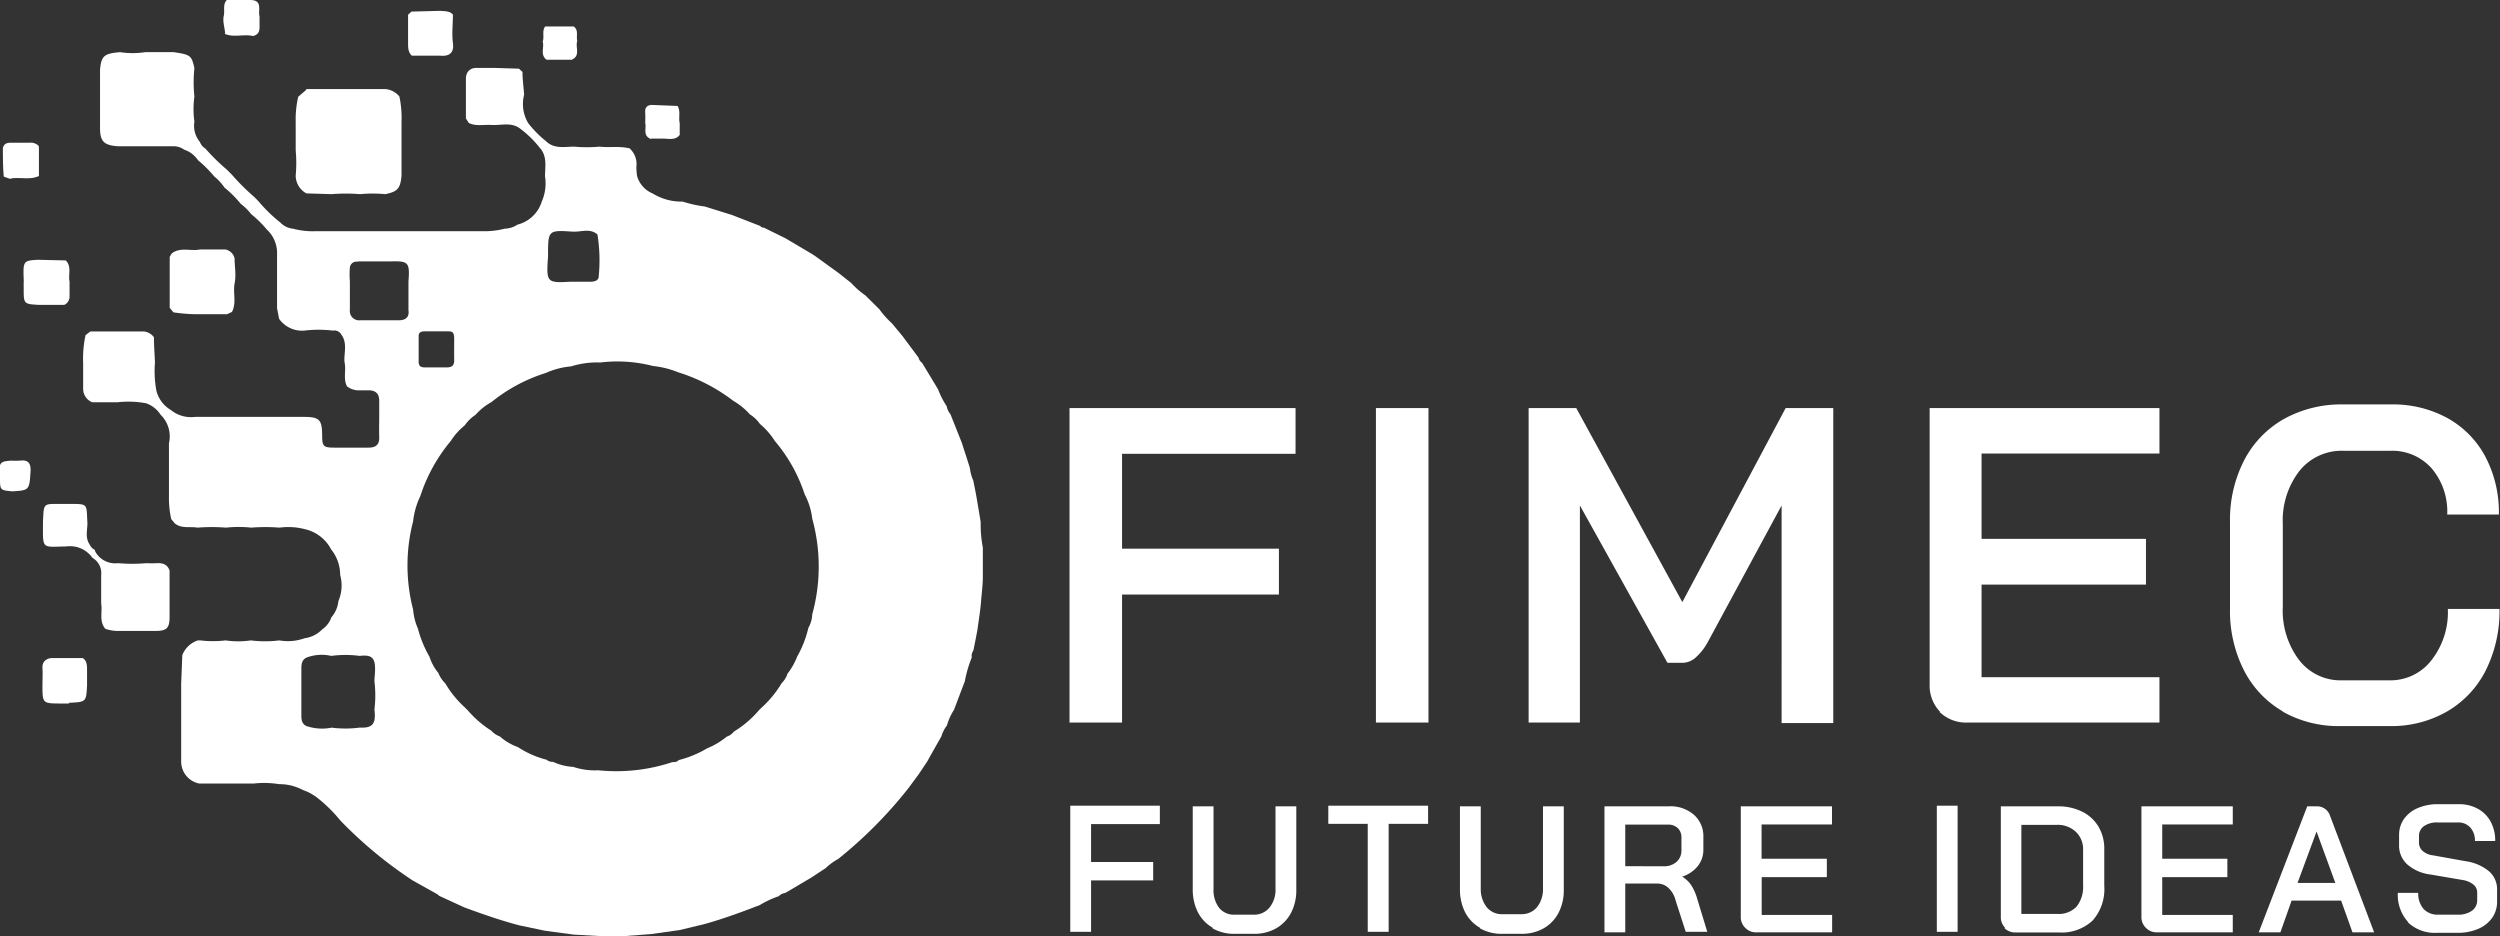 <svg xmlns="http://www.w3.org/2000/svg" viewBox="0 0 198.43 74.31"><rect x="0" y="0" width="198.43" height="74.31" fill="#333333" stroke="none"/><defs><style>.cls-1{fill:#fff;}</style></defs><title>Recurso 1</title><g id="Capa_2" data-name="Capa 2"><g id="Layer_1" data-name="Layer 1"><path class="cls-1" d="M26.3,43.64A3.12,3.12,0,0,0,24.19,42a5.17,5.17,0,0,0-2-.12,14.08,14.08,0,0,0-2.25,0,9.36,9.36,0,0,0-2,0,14.21,14.21,0,0,0-2.26,0c-.61-.11-1.29.11-1.83-.36-.08-.11-.17-.21-.26-.32a7.66,7.66,0,0,1-.18-1.79V35.19a2.41,2.41,0,0,0-.67-2.28,2.22,2.22,0,0,0-1.14-.9,7.58,7.58,0,0,0-2.28-.08l-2,0a1.15,1.15,0,0,1-.72-1.09v-2a8.89,8.89,0,0,1,.19-2.24l.38-.29,2.26,0h2a1.14,1.14,0,0,1,.79.46c0,.65.05,1.31.08,2A8.63,8.63,0,0,0,12.41,31a2.5,2.5,0,0,0,1.16,1.55,2.54,2.54,0,0,0,1.91.54c2.89,0,5.77,0,8.66,0,1.21,0,1.42.23,1.43,1.44,0,.92.1,1,1,1h2.67c.59,0,.88-.23.86-.83s0-1.17,0-1.76c0-.37,0-.75,0-1.12,0-.6-.3-.84-.86-.84l-.7,0a1.47,1.47,0,0,1-1-.32c-.31-.59-.06-1.23-.18-1.84s.27-1.55-.26-2.25a.64.64,0,0,0-.68-.33,9.57,9.57,0,0,0-2.27,0,2.22,2.22,0,0,1-2-.94c-.05-.28-.11-.57-.16-.85V20.22a2.55,2.55,0,0,0-.81-2A8.67,8.67,0,0,0,19.94,17a4.4,4.4,0,0,0-.84-.83,8.61,8.61,0,0,0-1.28-1.28A4.18,4.18,0,0,0,17,14a9.68,9.68,0,0,0-1.28-1.28,2.14,2.14,0,0,0-1.1-.84,1.44,1.44,0,0,0-.92-.27l-4.34,0c-1.1-.08-1.4-.38-1.42-1.37l0-.49V5.54c.1-1.11.32-1.29,1.59-1.4a6.57,6.57,0,0,0,2,0h2.26c1.33.2,1.41.26,1.64,1.26a10.67,10.67,0,0,0,0,2.26,7.22,7.22,0,0,0,0,2,2,2,0,0,0,.44,1.61,1,1,0,0,0,.43.52A16.14,16.14,0,0,0,18,13.46l.41.41a17.25,17.25,0,0,0,1.71,1.71c.14.13.28.27.41.41a11.8,11.8,0,0,0,1.72,1.67,1.57,1.57,0,0,0,1,.49,6,6,0,0,0,1.8.2H38.27a6.46,6.46,0,0,0,1.8-.2,1.88,1.88,0,0,0,1-.32A2.7,2.7,0,0,0,43,16a3.58,3.58,0,0,0,.26-2c0-.78.19-1.59-.41-2.26a8.26,8.26,0,0,0-1.55-1.52c-.7-.55-1.5-.26-2.26-.3s-1.24.12-1.83-.16l-.23-.36c0-.59,0-1.17,0-1.75s0-.94,0-1.41.28-.87.88-.85c.44,0,.89,0,1.33,0l2,.06.28.26c0,.6.09,1.21.13,1.81a2.94,2.94,0,0,0,.33,2.26,8.43,8.43,0,0,0,1.39,1.41c.66.66,1.48.45,2.26.45a10.91,10.91,0,0,0,2,0c.75.09,1.52-.05,2.26.11a.17.17,0,0,0,.1,0,1.67,1.67,0,0,1,.57,1.49,4.74,4.74,0,0,0,.06.75,2.14,2.14,0,0,0,1.24,1.37A4.32,4.32,0,0,0,54,16l.18,0a9.72,9.72,0,0,0,1.76.39l2.15.67,2.26.88c.06.11.17.12.28.13l1.71.84,2.11,1.25.26.17,1.84,1.33,1,.79a6.93,6.93,0,0,0,1.14,1l1.11,1.1a7.22,7.22,0,0,0,1,1.12l.83,1,1.28,1.72a.65.65,0,0,0,.27.4c.43.71.86,1.41,1.28,2.12a6.67,6.67,0,0,0,.68,1.33,1.4,1.4,0,0,0,.3.64l.9,2.26c.21.66.43,1.32.64,2a3.46,3.46,0,0,0,.27,1l.21,1.05c.13.75.26,1.51.38,2.26a9.31,9.31,0,0,0,.17,2c0,.75,0,1.51,0,2.27s-.09,1.31-.14,2-.19,1.52-.29,2.27c-.1.55-.21,1.1-.32,1.64a.74.74,0,0,0-.13.56,9.52,9.52,0,0,0-.55,1.89c-.29.75-.57,1.5-.86,2.26a4.63,4.63,0,0,0-.56,1.24,2.65,2.65,0,0,0-.44.87c-.38.66-.75,1.32-1.13,2l-.67,1-.81,1.1a34.83,34.83,0,0,1-5.57,5.62,4.69,4.69,0,0,0-1,.73l-1.12.74-2.1,1.24a.8.8,0,0,0-.5.25,7.58,7.58,0,0,0-1.5.7c-1.44.56-2.89,1.09-4.38,1.51l-2,.48-2.26.32-2,.15H47.47l-1.95-.11-2.29-.31-2-.42c-1.49-.39-2.94-.9-4.38-1.43l-2-.92L34.75,71l-2-1.12A33.67,33.67,0,0,1,27,65.11a11.26,11.26,0,0,0-1.73-1.72,4.08,4.08,0,0,0-1-.6l-.26-.1a3.9,3.9,0,0,0-1.86-.45,7.37,7.37,0,0,0-2-.05H17.81l-2,0a1.78,1.78,0,0,1-1.43-1.72v-6.2L14.47,52a2,2,0,0,1,1.23-1.17l.16,0h.05l0,0a8.45,8.45,0,0,0,2,0,6.84,6.84,0,0,0,2,0,9,9,0,0,0,2.26,0,3.91,3.91,0,0,0,2-.17,2.39,2.39,0,0,0,1.41-.71A1.88,1.88,0,0,0,26.3,49a2.32,2.32,0,0,0,.56-1.29A3.13,3.13,0,0,0,27,45.64a3.23,3.23,0,0,0-.69-2Zm6.93-16.92v2c0,.36.2.44.48.44.59,0,1.17,0,1.76,0,.42,0,.59-.17.58-.59s0-1.12,0-1.68-.16-.6-.58-.59c-.59,0-1.17,0-1.76,0-.29,0-.51.08-.48.44M45.5,18.39c-2-.14-2-.12-2,1.9a.14.14,0,0,0,0,.07c-.15,2.06-.1,2.11,1.78,2l1.61,0c.31,0,.63-.1.63-.42a12.8,12.8,0,0,0-.1-3.33c-.61-.53-1.32-.17-2-.23M28.41,20.78a.52.52,0,0,0-.64.47,6.56,6.56,0,0,0,0,1.09c0,.75,0,1.5,0,2.25a.74.74,0,0,0,.83.83l2.12,0c.32,0,.64,0,.95,0,.5,0,.84-.23.75-.81V22.34c.12-1.54,0-1.64-1.5-1.59l-.2,0H28.41m-2.13,37a8.7,8.7,0,0,0,2.28,0c1,.05,1.3-.28,1.16-1.43a9.49,9.49,0,0,0,0-2.26c0-.32.06-.64.05-1,0-.87-.31-1.11-1.22-1a8.55,8.55,0,0,0-2.26,0,3.38,3.38,0,0,0-2,.15c-.36.21-.37.56-.37.91,0,1.2,0,2.39,0,3.59,0,.35,0,.71.38.91a3.87,3.87,0,0,0,2,.14m36.17-4.24a5.55,5.55,0,0,0,.81-1.42,8.42,8.42,0,0,0,.88-2.26,2.32,2.32,0,0,0,.31-1.08,14.27,14.27,0,0,0,0-7.59,5.43,5.43,0,0,0-.6-1.93A12.6,12.6,0,0,0,61.5,35a5.85,5.85,0,0,0-1.18-1.35,2.76,2.76,0,0,0-.8-.76,5.35,5.35,0,0,0-1.31-1.07,14.06,14.06,0,0,0-4.38-2.27,7.29,7.29,0,0,0-2-.5,11.28,11.28,0,0,0-4.17-.28,0,0,0,0,0-.07,0,6.9,6.9,0,0,0-2.26.31,6.23,6.23,0,0,0-2,.52A13.09,13.09,0,0,0,39,31.92a4.67,4.67,0,0,0-1.25,1,3.13,3.13,0,0,0-.86.84A5.14,5.14,0,0,0,35.78,35a13.16,13.16,0,0,0-2.42,4.38,6.19,6.19,0,0,0-.57,2,13.91,13.91,0,0,0,0,7,4.66,4.66,0,0,0,.38,1.51,9.12,9.12,0,0,0,.92,2.24,3.9,3.9,0,0,0,.7,1.28,2.48,2.48,0,0,0,.56.84,8.15,8.15,0,0,0,1.58,1.93,1.37,1.37,0,0,0,.17.17A8.46,8.46,0,0,0,39,58a1.62,1.62,0,0,0,.67.45,4.46,4.46,0,0,0,1.44.85,7.49,7.49,0,0,0,2.27,1,.74.74,0,0,0,.52.17,4.39,4.39,0,0,0,1.6.4,5.46,5.46,0,0,0,2,.27,14.06,14.06,0,0,0,5.87-.65c.17,0,.36,0,.5-.16a8.49,8.49,0,0,0,2.25-.93,6,6,0,0,0,1.56-.93,1.19,1.19,0,0,0,.57-.4,8.32,8.32,0,0,0,2-1.71l.13-.13a8.58,8.58,0,0,0,1.66-2,2,2,0,0,0,.45-.7M24.32,7.12l-.65.56a8,8,0,0,0-.2,2v2.26a10.91,10.91,0,0,1,0,2,1.62,1.62,0,0,0,.85,1.41l2,.06a14.21,14.21,0,0,1,2.26,0,10.8,10.8,0,0,1,2,0c1-.2,1.2-.47,1.29-1.48v-2c0-.76,0-1.52,0-2.27a8.12,8.12,0,0,0-.17-2,1.6,1.6,0,0,0-1.13-.59H26.29l-2,0M7.53,43.65a.86.86,0,0,1-.41-.43c-.37-.53-.19-1.11-.18-1.68C6.84,39.92,7.07,40,5.31,40L5.1,40l-.2,0c-1.5,0-1.41-.11-1.49,1.41a1.52,1.52,0,0,1,0,.21c0,2-.1,1.79,1.86,1.75a2.18,2.18,0,0,1,2.07.91,1.39,1.39,0,0,1,.69,1.37v2.26c.12.65-.19,1.38.33,2a3.16,3.16,0,0,0,1.1.17h2l.84,0c.94,0,1.16-.21,1.16-1.15,0-1.21,0-2.42,0-3.64-.17-.51-.57-.61-1-.59a7.69,7.69,0,0,1-.83,0,13.12,13.12,0,0,1-2.26,0,1.81,1.81,0,0,1-1.81-.92m5.91-23.43,0,2.26,0,1.82.29.36a12.84,12.84,0,0,0,2,.15l2.26,0,.39-.18c.38-.73.07-1.51.21-2.25s0-1.32,0-2a.93.93,0,0,0-.74-.71h-2c-.74.16-1.56-.22-2.25.32a2.2,2.2,0,0,0-.15.26m-8,35.4c1.36-.06,1.36-.06,1.43-1.37,0-.4,0-.79,0-1.18s0-.79-.35-1l-1.2,0c-.39,0-.79,0-1.19,0s-.83.21-.8.79,0,.89,0,1.33c0,1.48,0,1.48,1.43,1.49.19,0,.37,0,.56,0a.58.58,0,0,1,.14,0M1.88,22.34c0,.18,0,.37,0,.56,0,1.23,0,1.23,1.22,1.3h2a.74.74,0,0,0,.42-.74c0-.37,0-.75,0-1.12-.12-.55.19-1.18-.3-1.67L3,20.62c-1.17.07-1.18.09-1.11,1.72M32.39,1.17c0,.75,0,1.5,0,2.25,0,.35,0,.73.3,1l2.26,0c.76.07,1.1-.27,1-1s0-1.5,0-2.26c-.26-.3-.63-.26-1-.3L32.66.92l-.27.25M17.83,2.68c.73.33,1.51,0,2.25.18.43-.1.54-.39.52-.79,0-.25,0-.51,0-.77-.14-.48.28-1.27-.7-1.3L18,0c-.34.37-.14.84-.24,1.26s.07.92.11,1.38M.86,14.17c.74-.13,1.51.14,2.23-.2h0c0-.74,0-1.48,0-2.22,0-.06,0-.13-.05-.2a.9.9,0,0,0-.7-.22c-.51,0-1,0-1.52,0-.3,0-.54.11-.59.45,0,.75,0,1.49.07,2.24l.51.18M51.71,11l.89,0c.46,0,1,.16,1.35-.29l0-.94c-.11-.45.09-.93-.17-1.36l-2-.08c-.39,0-.6.17-.57.6a7.61,7.61,0,0,1,0,.83c.12.44-.22,1,.45,1.27M43.07,3.28c.16.47-.23,1.06.31,1.46l2,0c.73-.32.26-1,.44-1.49-.11-.38.14-.85-.29-1.15l-2.26,0c-.25.34-.08.75-.17,1.12M0,37.16c0,.25,0,.5,0,.75,0,1,0,1,1,1.09,1.34-.09,1.34-.09,1.43-1.7,0-.6-.26-.81-.83-.74a6.27,6.27,0,0,1-.75,0c-.4.06-.91,0-.87.63"/><polygon class="cls-1" points="84.89 32.39 102.83 32.39 102.83 36.02 89.06 36.02 89.06 43.55 101.51 43.55 101.51 47.19 89.06 47.19 89.06 57.35 84.89 57.35 84.89 32.39"/><rect class="cls-1" x="109.21" y="32.39" width="4.17" height="24.96"/><path class="cls-1" d="M121.33,32.39h3.78l8.42,15.4,8.2-15.4h3.78v25h-4.1V40.12L135.53,51a4.55,4.55,0,0,1-1,1.24,1.59,1.59,0,0,1-1,.37h-1.18L125.4,40.12V57.35h-4.07Z"/><path class="cls-1" d="M154,56.51a3,3,0,0,1-.84-2.19V32.39H171.4V36H157.28v6.77h13.05V46.4H157.28v7.35H171.4v3.6H156.17a3,3,0,0,1-2.22-.84"/><path class="cls-1" d="M181.2,56.47a7.92,7.92,0,0,1-3.1-3.28,10.38,10.38,0,0,1-1.1-4.9V41.44a10.32,10.32,0,0,1,1.12-4.9,8,8,0,0,1,3.15-3.28A9.4,9.4,0,0,1,186,32.1h3.78a9,9,0,0,1,4.49,1.09,7.56,7.56,0,0,1,3,3.06,9.46,9.46,0,0,1,1.07,4.59h-4.1A5.28,5.28,0,0,0,193,37.17a4.17,4.17,0,0,0-3.25-1.39H186a4.29,4.29,0,0,0-3.49,1.6,6.41,6.41,0,0,0-1.32,4.21v6.56a6.52,6.52,0,0,0,1.28,4.22A4.15,4.15,0,0,0,185.84,54h3.85A4.11,4.11,0,0,0,193,52.39a6.17,6.17,0,0,0,1.29-4.06h4.1a10.54,10.54,0,0,1-1.09,4.88,7.86,7.86,0,0,1-3.07,3.26,8.84,8.84,0,0,1-4.58,1.16h-3.85a9,9,0,0,1-4.64-1.16"/><polygon class="cls-1" points="84.95 63.95 92.06 63.95 92.06 65.41 86.6 65.41 86.6 68.42 91.53 68.42 91.53 69.88 86.6 69.88 86.6 73.96 84.95 73.96 84.95 63.95"/><path class="cls-1" d="M96.26,73.64a3,3,0,0,1-1.18-1.23,4,4,0,0,1-.41-1.84V64h1.65v6.59a2.3,2.3,0,0,0,.47,1.5A1.52,1.52,0,0,0,98,72.6h1.51a1.56,1.56,0,0,0,1.25-.56,2.25,2.25,0,0,0,.48-1.5V64h1.65v6.62a3.87,3.87,0,0,1-.42,1.84,3.06,3.06,0,0,1-1.19,1.23,3.52,3.52,0,0,1-1.77.43H98a3.47,3.47,0,0,1-1.75-.43"/><polygon class="cls-1" points="108.56 65.39 105.43 65.39 105.43 63.95 113.35 63.95 113.35 65.39 110.22 65.39 110.22 73.96 108.56 73.96 108.56 65.39"/><path class="cls-1" d="M117.47,73.64a3,3,0,0,1-1.18-1.23,4,4,0,0,1-.41-1.84V64h1.65v6.59A2.3,2.3,0,0,0,118,72a1.53,1.53,0,0,0,1.23.56h1.51A1.57,1.57,0,0,0,122,72a2.3,2.3,0,0,0,.47-1.5V64h1.65v6.62a3.87,3.87,0,0,1-.42,1.84,3,3,0,0,1-1.19,1.23,3.48,3.48,0,0,1-1.76.43h-1.51a3.5,3.5,0,0,1-1.76-.43"/><path class="cls-1" d="M127.35,64h5.1a2.83,2.83,0,0,1,2,.67,2.27,2.27,0,0,1,.75,1.77v1a2.06,2.06,0,0,1-.45,1.31,2.61,2.61,0,0,1-1.23.83v0a2.33,2.33,0,0,1,.73.7,4.14,4.14,0,0,1,.47,1.09l.79,2.59h-1.71L133,71.48a2,2,0,0,0-.57-1,1.28,1.28,0,0,0-.89-.35H129V74h-1.65Zm4.73,4.76a1.48,1.48,0,0,0,1-.36,1.2,1.2,0,0,0,.38-.93v-1a1,1,0,0,0-.29-.74,1.09,1.09,0,0,0-.79-.28H129v3.3Z"/><path class="cls-1" d="M138.5,73.62a1.18,1.18,0,0,1-.33-.88V64h7.24v1.44h-5.59v2.72H145v1.46h-5.17v3h5.59V74h-6a1.15,1.15,0,0,1-.88-.34"/><rect class="cls-1" x="153.73" y="63.95" width="1.65" height="10.01"/><path class="cls-1" d="M159.14,73.63a1.18,1.18,0,0,1-.33-.87V64h4.51a4.29,4.29,0,0,1,1.94.42,3.12,3.12,0,0,1,1.3,1.19,3.41,3.41,0,0,1,.46,1.79v2.92a3.74,3.74,0,0,1-.93,2.75,3.61,3.61,0,0,1-2.71.94H160a1.21,1.21,0,0,1-.89-.33m4.19-1.14a1.94,1.94,0,0,0,1.52-.58,2.5,2.5,0,0,0,.52-1.7v-2.8a1.89,1.89,0,0,0-.58-1.44,2.1,2.1,0,0,0-1.52-.55h-2.8v7.07Z"/><path class="cls-1" d="M170.3,73.62a1.18,1.18,0,0,1-.33-.88V64h7.25v1.44h-5.6v2.72h5.17v1.46h-5.17v3h5.6V74h-6a1.17,1.17,0,0,1-.88-.34"/><path class="cls-1" d="M185.82,71.48h-3.93L181,74h-1.72l3.85-10h.75a1.08,1.08,0,0,1,1.06.75L188.44,74h-1.72Zm-3.46-1.4h3L183.87,66h0Z"/><path class="cls-1" d="M191.17,73.22a3.2,3.2,0,0,1-.85-2.35h1.62a1.85,1.85,0,0,0,.42,1.27,1.51,1.51,0,0,0,1.16.46h1.56a1.86,1.86,0,0,0,1.12-.31,1,1,0,0,0,.42-.81v-.63a.81.81,0,0,0-.3-.64,1.77,1.77,0,0,0-.84-.36l-2.57-.44a3.41,3.41,0,0,1-1.84-.8,2,2,0,0,1-.65-1.53v-.79a2.21,2.21,0,0,1,.39-1.29,2.56,2.56,0,0,1,1.09-.86,4,4,0,0,1,1.64-.31h1.6a3.08,3.08,0,0,1,1.54.37,2.52,2.52,0,0,1,1,1,3.14,3.14,0,0,1,.37,1.55h-1.61a1.52,1.52,0,0,0-.37-1.07,1.27,1.27,0,0,0-1-.4h-1.6a1.76,1.76,0,0,0-1.07.29.94.94,0,0,0-.4.79v.52a.86.86,0,0,0,.29.66,1.48,1.48,0,0,0,.82.35l2.56.46a3.76,3.76,0,0,1,1.87.79,1.89,1.89,0,0,1,.66,1.48v.93a2.24,2.24,0,0,1-.39,1.3,2.61,2.61,0,0,1-1.12.88,4.08,4.08,0,0,1-1.65.31h-1.62a3.11,3.11,0,0,1-2.32-.85"/></g></g></svg>